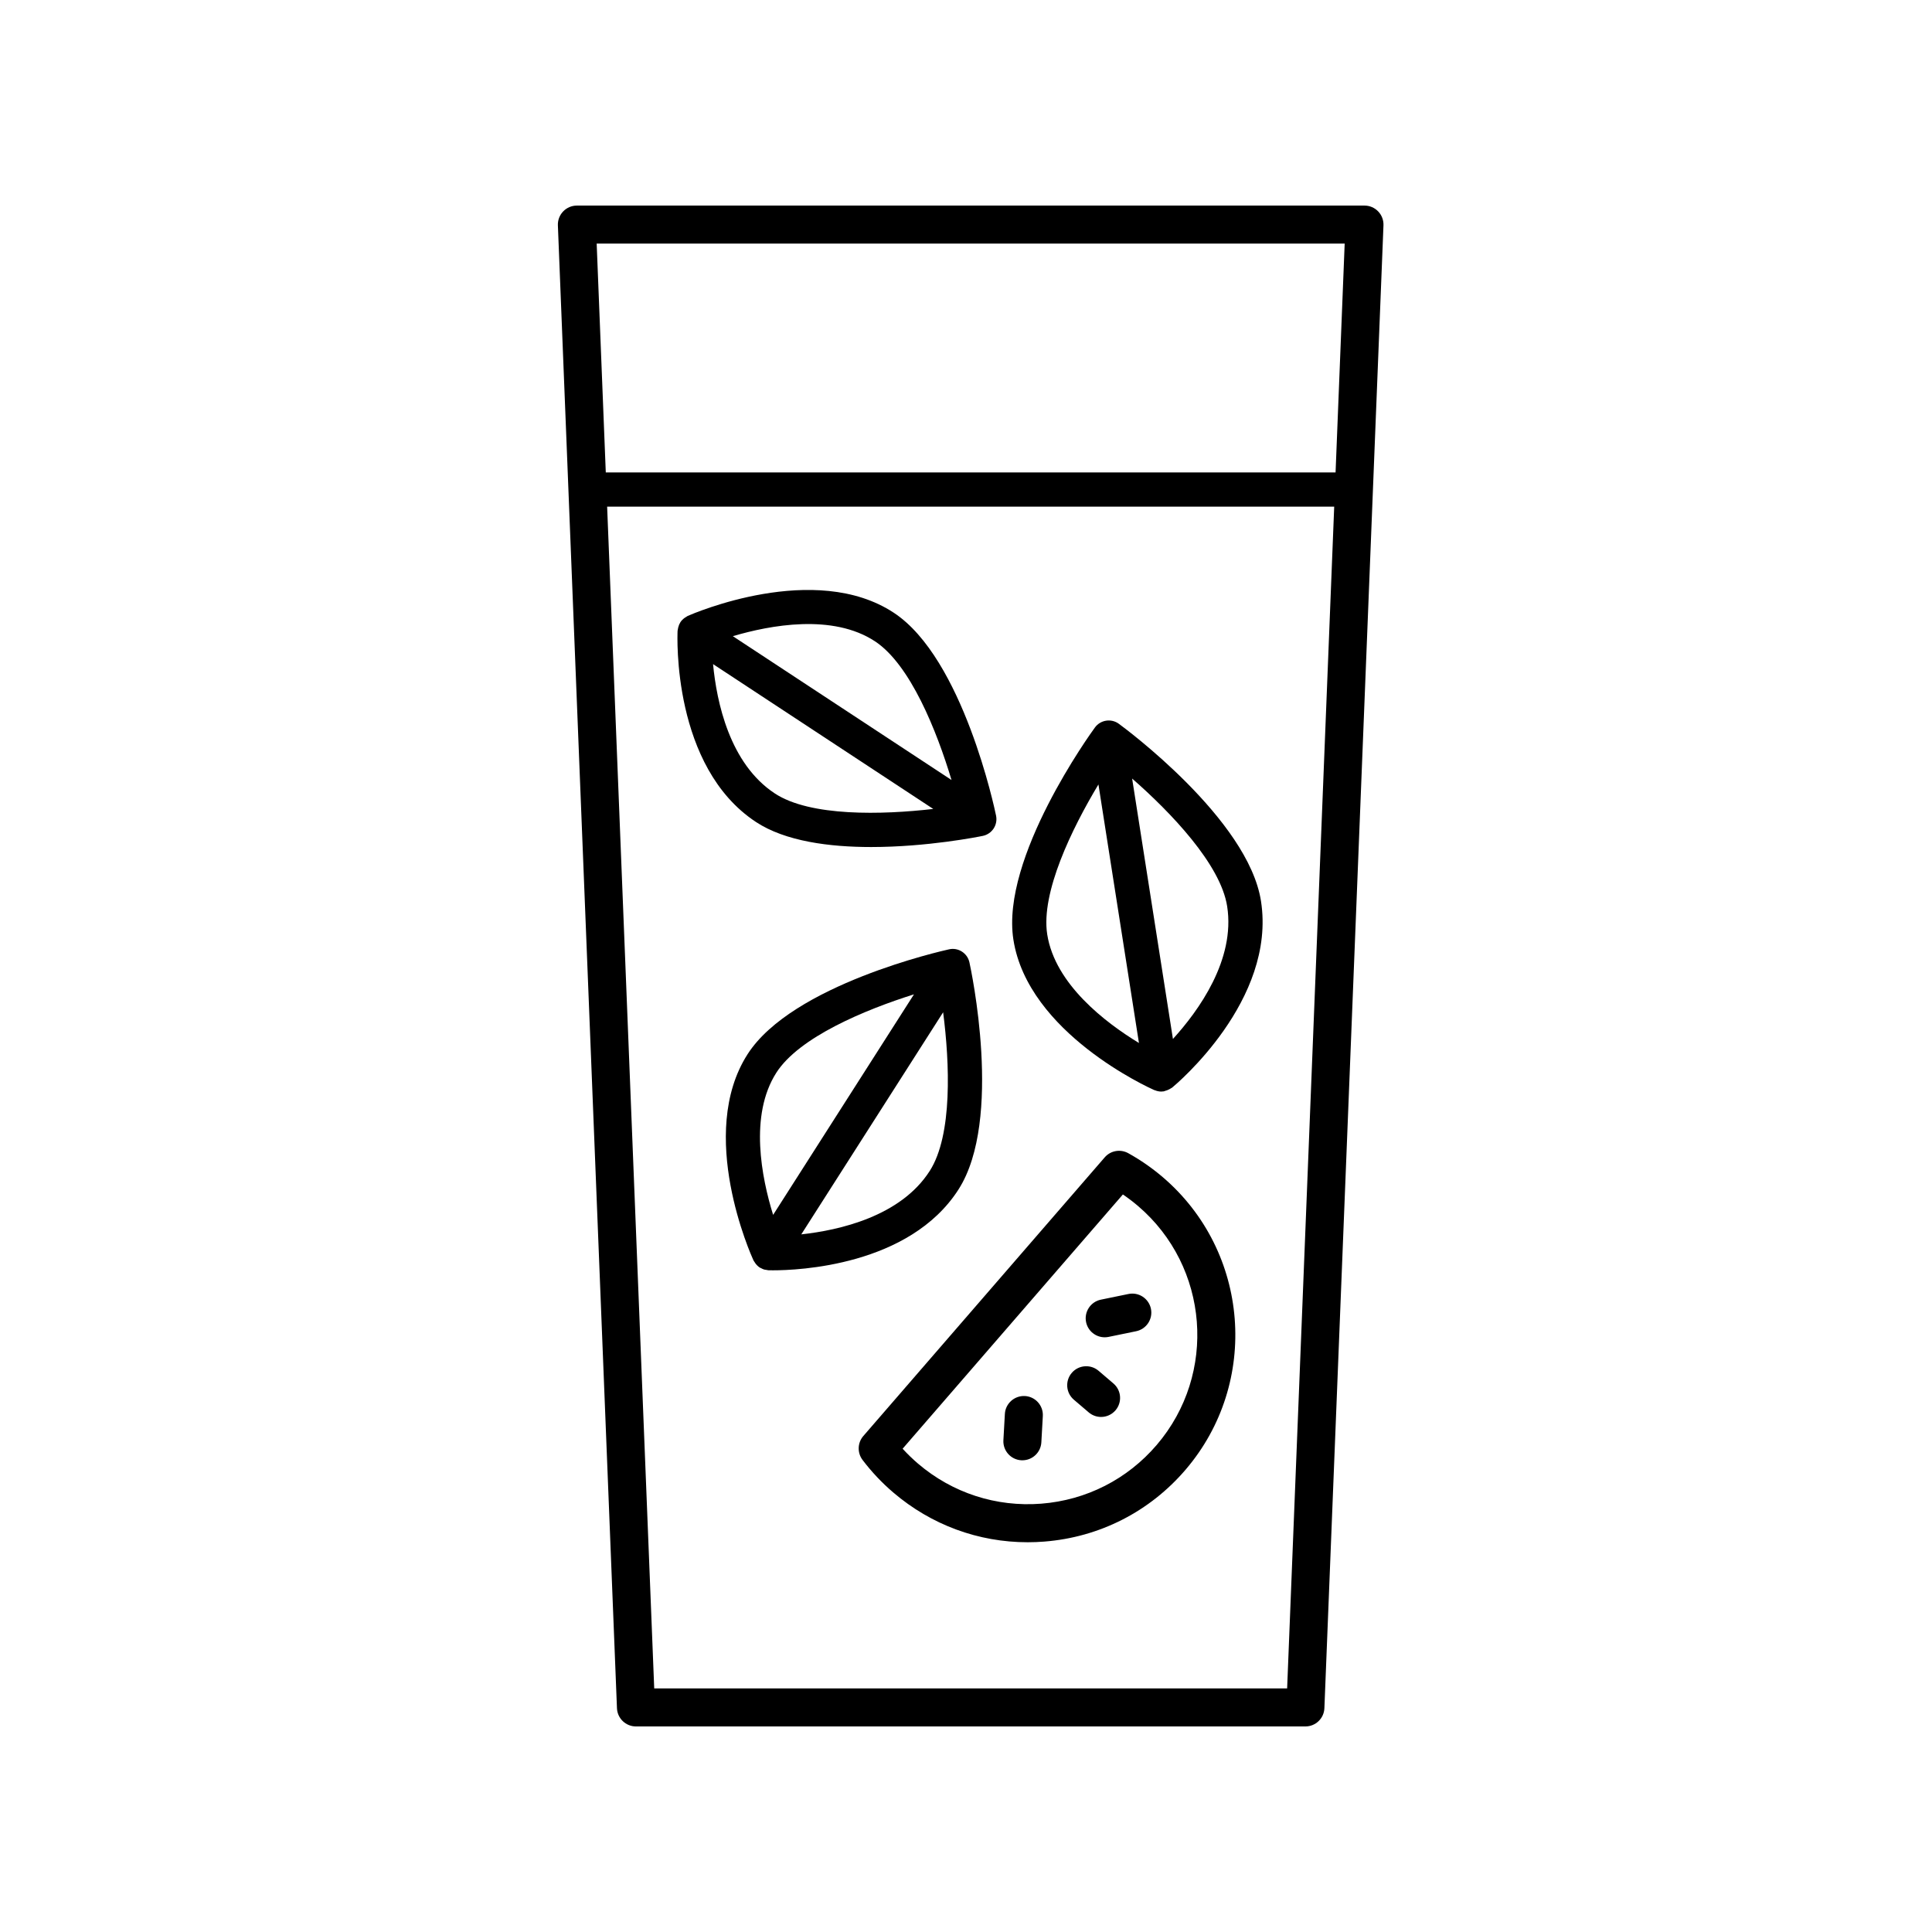 <?xml version="1.0" encoding="UTF-8"?>
<!-- Uploaded to: SVG Repo, www.svgrepo.com, Generator: SVG Repo Mixer Tools -->
<svg fill="#000000" width="800px" height="800px" version="1.1" viewBox="144 144 512 512" xmlns="http://www.w3.org/2000/svg">
 <g>
  <path d="m452.14 455.95c-2.844-2.422-5.918-4.559-9.145-6.344-2.082-1.152-4.684-0.695-6.242 1.113l-63.961 73.836c-1.559 1.797-1.645 4.441-0.207 6.344 2.383 3.144 5.121 6.051 8.148 8.633 10.043 8.582 22.547 13.18 35.617 13.18 1.457 0 2.922-0.059 4.394-0.176 14.637-1.148 27.945-7.93 37.484-19.094 19.684-23.043 16.953-57.805-6.09-77.492zm-1.578 70.949c-7.785 9.113-18.656 14.652-30.613 15.59-11.941 0.934-23.559-2.832-32.672-10.621-1.441-1.23-2.801-2.551-4.074-3.945l58.371-67.379c1.391 0.945 2.734 1.969 4.023 3.066 18.816 16.078 21.043 44.469 4.965 63.289z"/>
  <path d="m435.13 507.27c-2.109-1.797-5.293-1.559-7.106 0.562-1.805 2.117-1.555 5.297 0.562 7.106l3.938 3.359c0.949 0.809 2.109 1.207 3.273 1.207 1.422 0 2.832-0.602 3.832-1.766 1.805-2.117 1.555-5.297-0.562-7.106z"/>
  <path d="m443.06 486.92-7.316 1.504c-2.727 0.562-4.481 3.227-3.922 5.949 0.492 2.383 2.59 4.023 4.93 4.023 0.336 0 0.68-0.031 1.02-0.102l7.316-1.504c2.727-0.562 4.481-3.227 3.922-5.949-0.562-2.727-3.234-4.484-5.949-3.922z"/>
  <path d="m415.61 513.96c-2.766-0.137-5.156 1.969-5.309 4.75l-0.391 6.965c-0.156 2.777 1.969 5.156 4.746 5.312 0.098 0.004 0.195 0.004 0.289 0.004 2.652 0 4.875-2.074 5.023-4.758l0.391-6.965c0.156-2.777-1.973-5.156-4.75-5.309z"/>
  <path d="m398.03 459.19c11.844-18.508 3.254-58.461 2.879-60.152-0.535-2.453-2.973-4.012-5.402-3.457-1.688 0.371-41.562 9.309-53.406 27.816-13.504 21.102 0.945 53.238 1.566 54.594 0.074 0.16 0.188 0.289 0.281 0.438 0.078 0.129 0.148 0.25 0.238 0.371 0.324 0.434 0.699 0.812 1.145 1.102 0.008 0.004 0.012 0.016 0.02 0.02 0.109 0.07 0.227 0.094 0.34 0.152 0.254 0.133 0.504 0.27 0.777 0.352 0.211 0.062 0.422 0.078 0.633 0.109 0.18 0.027 0.352 0.086 0.535 0.094 0.137 0.004 0.551 0.016 1.211 0.016 6.473 0.008 36.18-1.129 49.184-21.453zm-48.297-30.906c6.039-9.438 23.531-16.695 36.477-20.773l-37.324 58.445c-3.055-9.848-6.371-26.383 0.848-37.672zm6.617 42.836 37.59-58.859c1.742 13.473 2.523 32.555-3.547 42.043-7.734 12.086-24.039 15.727-34.043 16.816z"/>
  <path d="m440.5 335.81c-2.023-1.48-4.867-1.031-6.336 0.988-1.023 1.398-24.988 34.5-21.605 56.215 3.856 24.75 35.965 39.266 37.328 39.871 0.043 0.02 0.086 0.012 0.129 0.027 0.535 0.219 1.105 0.363 1.707 0.363h0.004 0.004c0.23 0 0.461-0.016 0.699-0.055 0.125-0.02 0.219-0.098 0.34-0.125 0.336-0.078 0.648-0.199 0.957-0.355 0.211-0.105 0.414-0.207 0.602-0.34 0.09-0.062 0.199-0.09 0.285-0.16 1.133-0.934 27.652-23.172 23.562-49.441-3.383-21.719-36.281-45.969-37.676-46.988zm-18.977 55.801c-1.727-11.07 6.574-28.094 13.574-39.723l10.734 68.516c-8.809-5.356-22.246-15.551-24.309-28.793zm33.316 27.723-10.812-69.008c10.227 8.945 23.453 22.73 25.184 33.863 2.211 14.18-7.598 27.707-14.371 35.145z"/>
  <path d="m344.33 361.83c7.797 5.141 19.52 6.641 30.547 6.641 14.922 0 28.586-2.746 29.559-2.949 1.18-0.242 2.215-0.941 2.879-1.945 0.66-1.004 0.895-2.231 0.656-3.406-0.348-1.699-8.754-41.691-27.098-53.781-20.914-13.785-53.25 0.23-54.605 0.832-0.16 0.07-0.285 0.184-0.434 0.27-0.137 0.078-0.266 0.148-0.391 0.242-0.43 0.316-0.812 0.68-1.105 1.117-0.008 0.012-0.02 0.016-0.027 0.027-0.027 0.043-0.027 0.09-0.055 0.133-0.25 0.406-0.422 0.852-0.535 1.324-0.035 0.148-0.062 0.289-0.082 0.441-0.016 0.129-0.066 0.25-0.074 0.383-0.07 1.457-1.426 36.043 20.766 50.672zm4.992-7.57c-11.98-7.898-15.402-24.25-16.355-34.266l58.355 38.383c-13.5 1.559-32.598 2.082-42-4.117zm26.562-40.305c9.355 6.164 16.375 23.754 20.277 36.75l-57.949-38.113c9.875-2.922 26.434-6.031 37.672 1.363z"/>
  <path d="m505.6 198.48h-208.72c-1.371 0-2.68 0.559-3.633 1.547-0.949 0.988-1.457 2.32-1.402 3.691l15.656 392.97c0.109 2.699 2.328 4.836 5.035 4.836h177.41c2.707 0 4.926-2.137 5.031-4.836l15.656-392.97c0.055-1.371-0.453-2.703-1.402-3.691-0.949-0.992-2.258-1.547-3.629-1.547zm-5.246 10.074-2.414 60.652h-193.4l-2.414-60.652zm-15.25 382.89h-167.73l-12.477-313.17h192.68z"/>
 </g>
</svg>